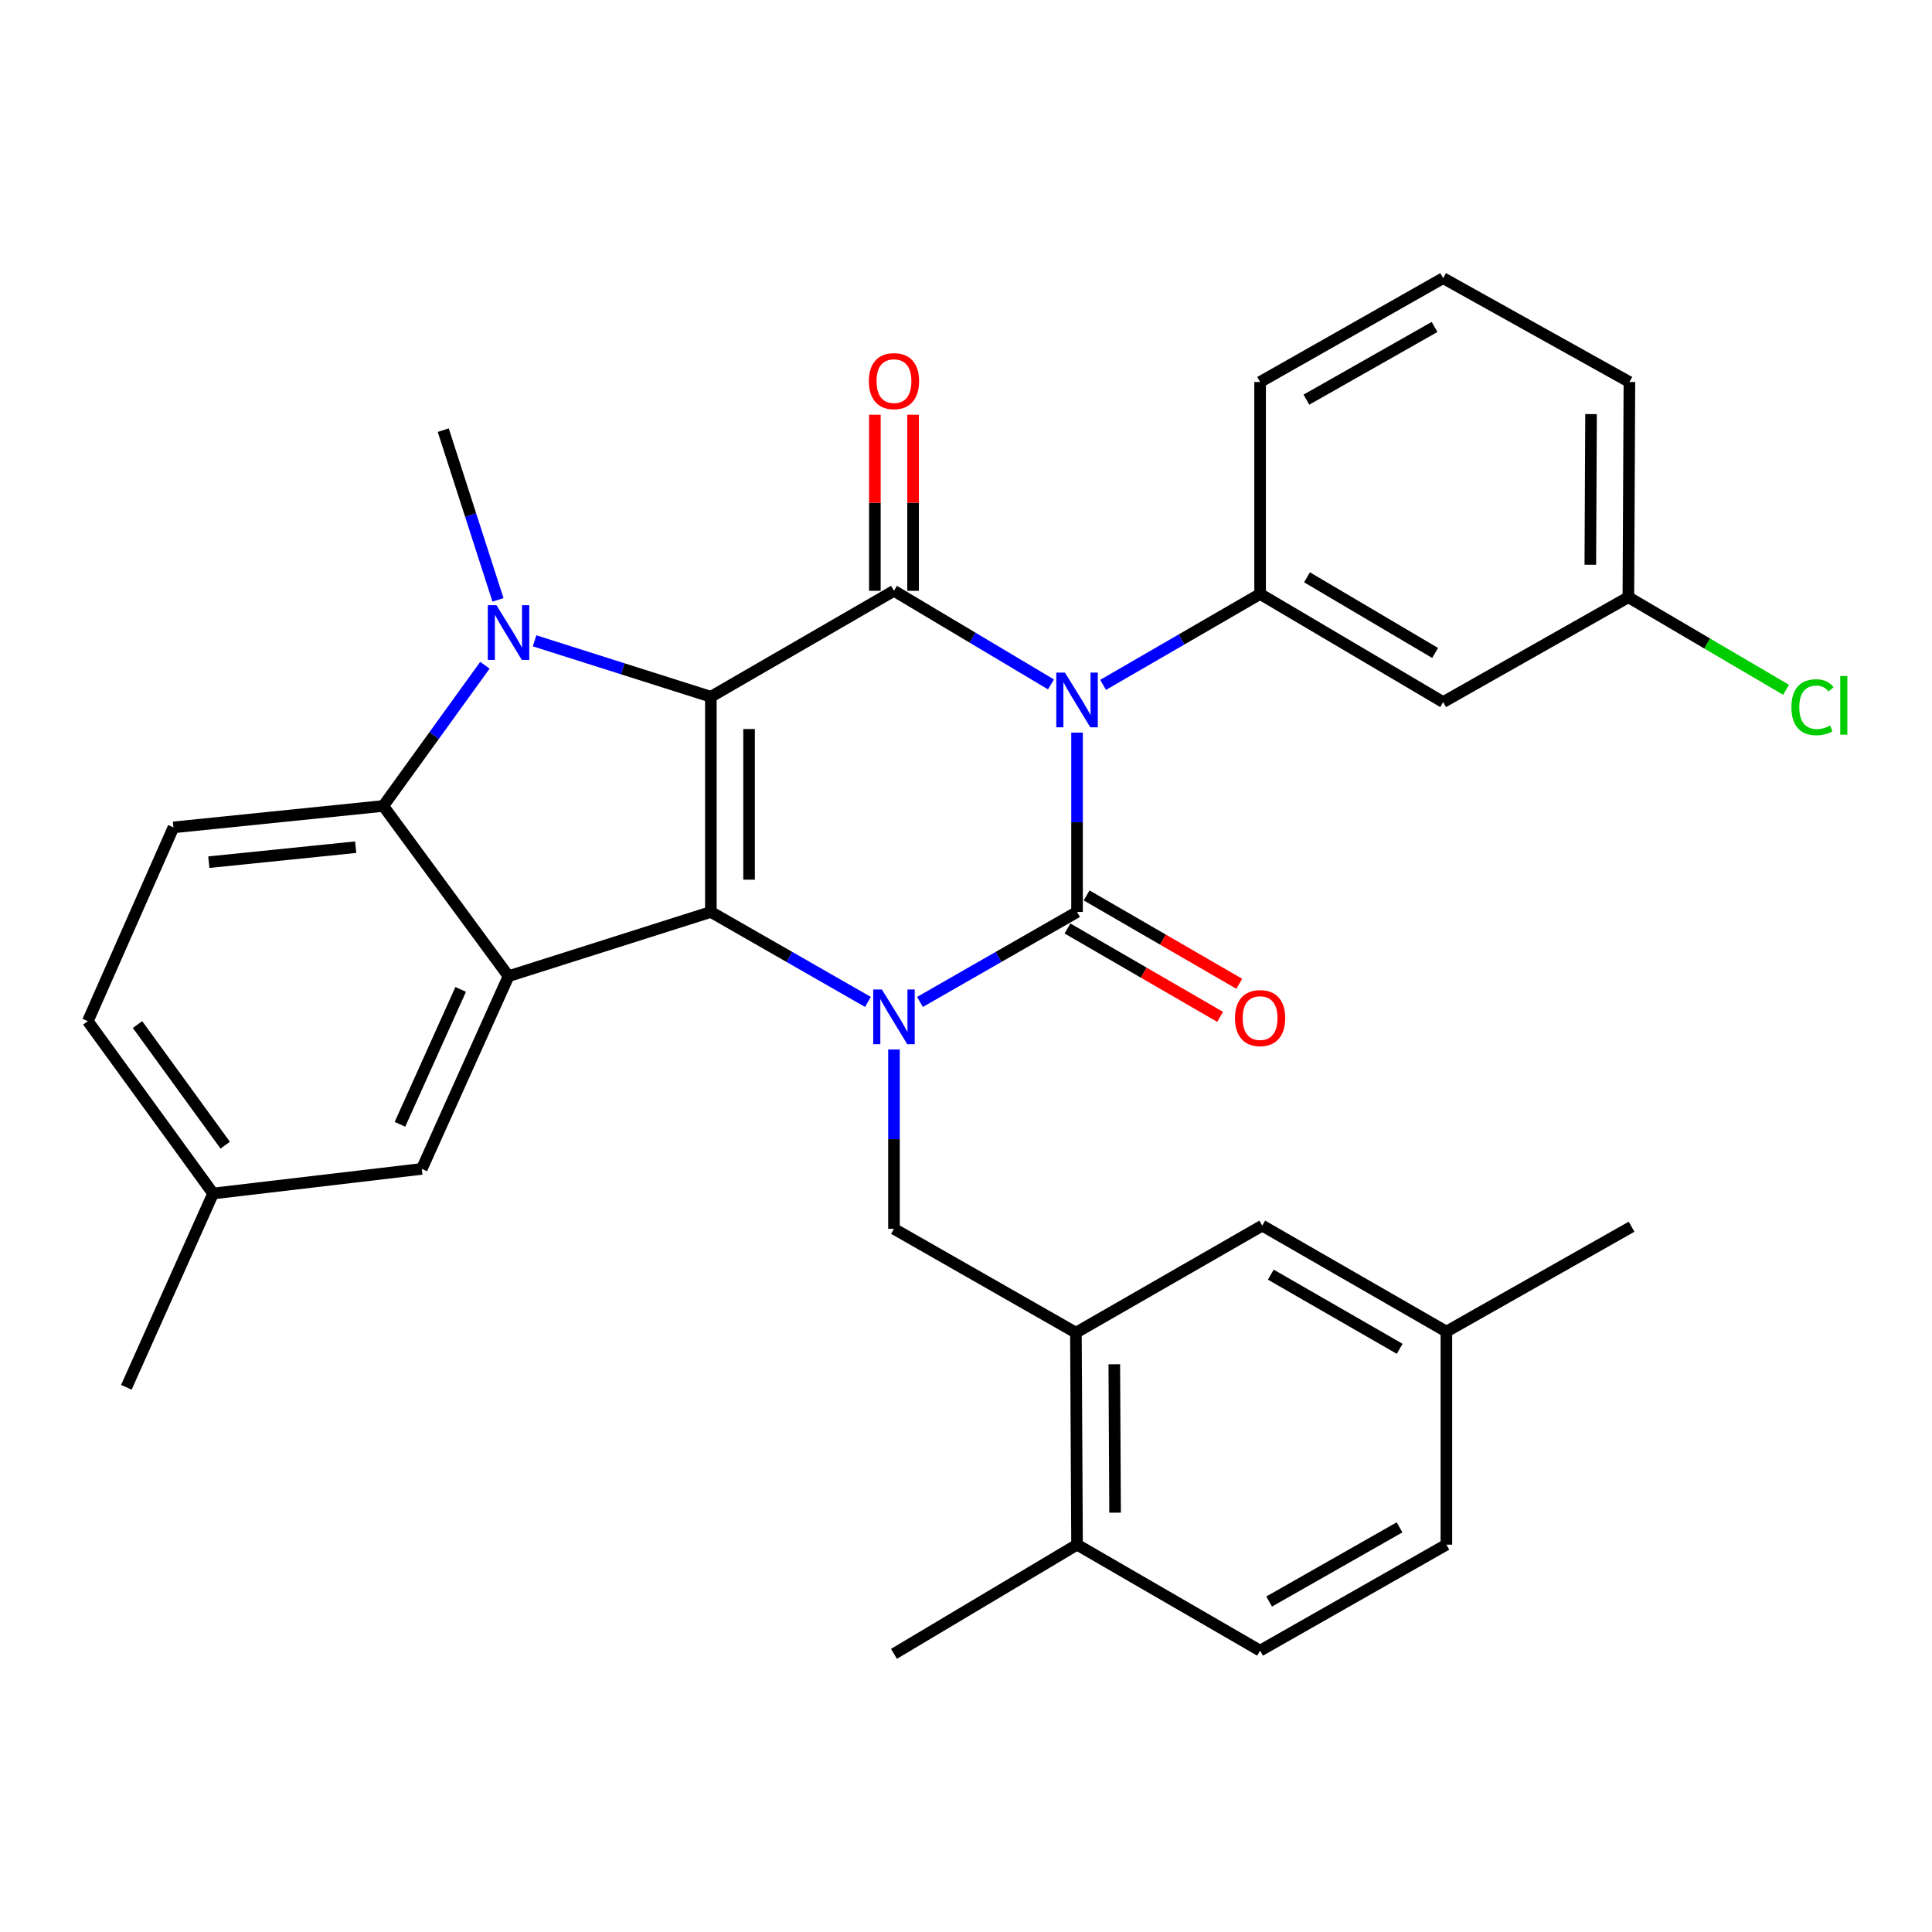 <?xml version='1.0' encoding='iso-8859-1'?>
<svg version='1.1' baseProfile='full'
              xmlns='http://www.w3.org/2000/svg'
                      xmlns:rdkit='http://www.rdkit.org/xml'
                      xmlns:xlink='http://www.w3.org/1999/xlink'
                  xml:space='preserve'
width='1000px' height='1000px' viewBox='0 0 1000 1000'>
<!-- END OF HEADER -->
<rect style='opacity:1.0;fill:#FFFFFF;stroke:none' width='1000' height='1000' x='0' y='0'> </rect>
<path class='bond-2' d='M 367.937,360.641 L 367.937,472.025' style='fill:none;fill-rule:evenodd;stroke:#000000;stroke-width:6px;stroke-linecap:butt;stroke-linejoin:miter;stroke-opacity:1' />
<path class='bond-2' d='M 387.715,377.349 L 387.715,455.317' style='fill:none;fill-rule:evenodd;stroke:#000000;stroke-width:6px;stroke-linecap:butt;stroke-linejoin:miter;stroke-opacity:1' />
<path class='bond-4' d='M 367.937,360.641 L 462.718,305.801' style='fill:none;fill-rule:evenodd;stroke:#000000;stroke-width:6px;stroke-linecap:butt;stroke-linejoin:miter;stroke-opacity:1' />
<path class='bond-5' d='M 367.937,360.641 L 322.318,346.162' style='fill:none;fill-rule:evenodd;stroke:#000000;stroke-width:6px;stroke-linecap:butt;stroke-linejoin:miter;stroke-opacity:1' />
<path class='bond-5' d='M 322.318,346.162 L 276.698,331.684' style='fill:none;fill-rule:evenodd;stroke:#0000FF;stroke-width:6px;stroke-linecap:butt;stroke-linejoin:miter;stroke-opacity:1' />
<path class='bond-0' d='M 543.979,354.252 L 503.348,330.027' style='fill:none;fill-rule:evenodd;stroke:#0000FF;stroke-width:6px;stroke-linecap:butt;stroke-linejoin:miter;stroke-opacity:1' />
<path class='bond-0' d='M 503.348,330.027 L 462.718,305.801' style='fill:none;fill-rule:evenodd;stroke:#000000;stroke-width:6px;stroke-linecap:butt;stroke-linejoin:miter;stroke-opacity:1' />
<path class='bond-1' d='M 557.477,379.203 L 557.477,425.614' style='fill:none;fill-rule:evenodd;stroke:#0000FF;stroke-width:6px;stroke-linecap:butt;stroke-linejoin:miter;stroke-opacity:1' />
<path class='bond-1' d='M 557.477,425.614 L 557.477,472.025' style='fill:none;fill-rule:evenodd;stroke:#000000;stroke-width:6px;stroke-linecap:butt;stroke-linejoin:miter;stroke-opacity:1' />
<path class='bond-8' d='M 570.954,354.497 L 611.59,330.967' style='fill:none;fill-rule:evenodd;stroke:#0000FF;stroke-width:6px;stroke-linecap:butt;stroke-linejoin:miter;stroke-opacity:1' />
<path class='bond-8' d='M 611.59,330.967 L 652.225,307.438' style='fill:none;fill-rule:evenodd;stroke:#000000;stroke-width:6px;stroke-linecap:butt;stroke-linejoin:miter;stroke-opacity:1' />
<path class='bond-11' d='M 552.522,480.583 L 592.028,503.454' style='fill:none;fill-rule:evenodd;stroke:#000000;stroke-width:6px;stroke-linecap:butt;stroke-linejoin:miter;stroke-opacity:1' />
<path class='bond-11' d='M 592.028,503.454 L 631.534,526.324' style='fill:none;fill-rule:evenodd;stroke:#FF0000;stroke-width:6px;stroke-linecap:butt;stroke-linejoin:miter;stroke-opacity:1' />
<path class='bond-11' d='M 562.432,463.467 L 601.937,486.337' style='fill:none;fill-rule:evenodd;stroke:#000000;stroke-width:6px;stroke-linecap:butt;stroke-linejoin:miter;stroke-opacity:1' />
<path class='bond-11' d='M 601.937,486.337 L 641.443,509.207' style='fill:none;fill-rule:evenodd;stroke:#FF0000;stroke-width:6px;stroke-linecap:butt;stroke-linejoin:miter;stroke-opacity:1' />
<path class='bond-33' d='M 557.477,472.025 L 516.832,495.312' style='fill:none;fill-rule:evenodd;stroke:#000000;stroke-width:6px;stroke-linecap:butt;stroke-linejoin:miter;stroke-opacity:1' />
<path class='bond-33' d='M 516.832,495.312 L 476.188,518.598' style='fill:none;fill-rule:evenodd;stroke:#0000FF;stroke-width:6px;stroke-linecap:butt;stroke-linejoin:miter;stroke-opacity:1' />
<path class='bond-3' d='M 367.937,472.025 L 408.592,495.312' style='fill:none;fill-rule:evenodd;stroke:#000000;stroke-width:6px;stroke-linecap:butt;stroke-linejoin:miter;stroke-opacity:1' />
<path class='bond-3' d='M 408.592,495.312 L 449.247,518.6' style='fill:none;fill-rule:evenodd;stroke:#0000FF;stroke-width:6px;stroke-linecap:butt;stroke-linejoin:miter;stroke-opacity:1' />
<path class='bond-6' d='M 367.937,472.025 L 263.212,505.274' style='fill:none;fill-rule:evenodd;stroke:#000000;stroke-width:6px;stroke-linecap:butt;stroke-linejoin:miter;stroke-opacity:1' />
<path class='bond-9' d='M 462.718,543.219 L 462.718,589.63' style='fill:none;fill-rule:evenodd;stroke:#0000FF;stroke-width:6px;stroke-linecap:butt;stroke-linejoin:miter;stroke-opacity:1' />
<path class='bond-9' d='M 462.718,589.63 L 462.718,636.04' style='fill:none;fill-rule:evenodd;stroke:#000000;stroke-width:6px;stroke-linecap:butt;stroke-linejoin:miter;stroke-opacity:1' />
<path class='bond-14' d='M 472.607,305.801 L 472.607,260.231' style='fill:none;fill-rule:evenodd;stroke:#000000;stroke-width:6px;stroke-linecap:butt;stroke-linejoin:miter;stroke-opacity:1' />
<path class='bond-14' d='M 472.607,260.231 L 472.607,214.661' style='fill:none;fill-rule:evenodd;stroke:#FF0000;stroke-width:6px;stroke-linecap:butt;stroke-linejoin:miter;stroke-opacity:1' />
<path class='bond-14' d='M 452.829,305.801 L 452.829,260.231' style='fill:none;fill-rule:evenodd;stroke:#000000;stroke-width:6px;stroke-linecap:butt;stroke-linejoin:miter;stroke-opacity:1' />
<path class='bond-14' d='M 452.829,260.231 L 452.829,214.661' style='fill:none;fill-rule:evenodd;stroke:#FF0000;stroke-width:6px;stroke-linecap:butt;stroke-linejoin:miter;stroke-opacity:1' />
<path class='bond-7' d='M 250.985,344.331 L 224.684,380.747' style='fill:none;fill-rule:evenodd;stroke:#0000FF;stroke-width:6px;stroke-linecap:butt;stroke-linejoin:miter;stroke-opacity:1' />
<path class='bond-7' d='M 224.684,380.747 L 198.383,417.163' style='fill:none;fill-rule:evenodd;stroke:#000000;stroke-width:6px;stroke-linecap:butt;stroke-linejoin:miter;stroke-opacity:1' />
<path class='bond-18' d='M 257.757,310.491 L 243.59,266.568' style='fill:none;fill-rule:evenodd;stroke:#0000FF;stroke-width:6px;stroke-linecap:butt;stroke-linejoin:miter;stroke-opacity:1' />
<path class='bond-18' d='M 243.59,266.568 L 229.424,222.645' style='fill:none;fill-rule:evenodd;stroke:#000000;stroke-width:6px;stroke-linecap:butt;stroke-linejoin:miter;stroke-opacity:1' />
<path class='bond-15' d='M 263.212,505.274 L 218.326,605.022' style='fill:none;fill-rule:evenodd;stroke:#000000;stroke-width:6px;stroke-linecap:butt;stroke-linejoin:miter;stroke-opacity:1' />
<path class='bond-15' d='M 238.443,512.12 L 207.023,581.944' style='fill:none;fill-rule:evenodd;stroke:#000000;stroke-width:6px;stroke-linecap:butt;stroke-linejoin:miter;stroke-opacity:1' />
<path class='bond-32' d='M 263.212,505.274 L 198.383,417.163' style='fill:none;fill-rule:evenodd;stroke:#000000;stroke-width:6px;stroke-linecap:butt;stroke-linejoin:miter;stroke-opacity:1' />
<path class='bond-13' d='M 198.383,417.163 L 89.779,428.249' style='fill:none;fill-rule:evenodd;stroke:#000000;stroke-width:6px;stroke-linecap:butt;stroke-linejoin:miter;stroke-opacity:1' />
<path class='bond-13' d='M 184.101,438.502 L 108.079,446.262' style='fill:none;fill-rule:evenodd;stroke:#000000;stroke-width:6px;stroke-linecap:butt;stroke-linejoin:miter;stroke-opacity:1' />
<path class='bond-12' d='M 652.225,307.438 L 746.973,363.399' style='fill:none;fill-rule:evenodd;stroke:#000000;stroke-width:6px;stroke-linecap:butt;stroke-linejoin:miter;stroke-opacity:1' />
<path class='bond-12' d='M 676.496,298.803 L 742.819,337.975' style='fill:none;fill-rule:evenodd;stroke:#000000;stroke-width:6px;stroke-linecap:butt;stroke-linejoin:miter;stroke-opacity:1' />
<path class='bond-25' d='M 652.225,307.438 L 652.225,197.724' style='fill:none;fill-rule:evenodd;stroke:#000000;stroke-width:6px;stroke-linecap:butt;stroke-linejoin:miter;stroke-opacity:1' />
<path class='bond-10' d='M 462.718,636.04 L 556.895,689.793' style='fill:none;fill-rule:evenodd;stroke:#000000;stroke-width:6px;stroke-linecap:butt;stroke-linejoin:miter;stroke-opacity:1' />
<path class='bond-16' d='M 556.895,689.793 L 557.477,799.518' style='fill:none;fill-rule:evenodd;stroke:#000000;stroke-width:6px;stroke-linecap:butt;stroke-linejoin:miter;stroke-opacity:1' />
<path class='bond-16' d='M 576.76,706.147 L 577.167,782.954' style='fill:none;fill-rule:evenodd;stroke:#000000;stroke-width:6px;stroke-linecap:butt;stroke-linejoin:miter;stroke-opacity:1' />
<path class='bond-17' d='M 556.895,689.793 L 653.335,634.381' style='fill:none;fill-rule:evenodd;stroke:#000000;stroke-width:6px;stroke-linecap:butt;stroke-linejoin:miter;stroke-opacity:1' />
<path class='bond-20' d='M 746.973,363.399 L 842.842,309.119' style='fill:none;fill-rule:evenodd;stroke:#000000;stroke-width:6px;stroke-linecap:butt;stroke-linejoin:miter;stroke-opacity:1' />
<path class='bond-22' d='M 89.779,428.249 L 45.455,528.557' style='fill:none;fill-rule:evenodd;stroke:#000000;stroke-width:6px;stroke-linecap:butt;stroke-linejoin:miter;stroke-opacity:1' />
<path class='bond-21' d='M 218.326,605.022 L 110.305,617.757' style='fill:none;fill-rule:evenodd;stroke:#000000;stroke-width:6px;stroke-linecap:butt;stroke-linejoin:miter;stroke-opacity:1' />
<path class='bond-19' d='M 557.477,799.518 L 652.225,854.369' style='fill:none;fill-rule:evenodd;stroke:#000000;stroke-width:6px;stroke-linecap:butt;stroke-linejoin:miter;stroke-opacity:1' />
<path class='bond-28' d='M 557.477,799.518 L 462.718,856.028' style='fill:none;fill-rule:evenodd;stroke:#000000;stroke-width:6px;stroke-linecap:butt;stroke-linejoin:miter;stroke-opacity:1' />
<path class='bond-23' d='M 653.335,634.381 L 748.643,689.233' style='fill:none;fill-rule:evenodd;stroke:#000000;stroke-width:6px;stroke-linecap:butt;stroke-linejoin:miter;stroke-opacity:1' />
<path class='bond-23' d='M 657.766,659.751 L 724.482,698.147' style='fill:none;fill-rule:evenodd;stroke:#000000;stroke-width:6px;stroke-linecap:butt;stroke-linejoin:miter;stroke-opacity:1' />
<path class='bond-36' d='M 652.225,854.369 L 748.643,799.518' style='fill:none;fill-rule:evenodd;stroke:#000000;stroke-width:6px;stroke-linecap:butt;stroke-linejoin:miter;stroke-opacity:1' />
<path class='bond-36' d='M 656.908,828.95 L 724.401,790.554' style='fill:none;fill-rule:evenodd;stroke:#000000;stroke-width:6px;stroke-linecap:butt;stroke-linejoin:miter;stroke-opacity:1' />
<path class='bond-26' d='M 842.842,309.119 L 883.655,333.083' style='fill:none;fill-rule:evenodd;stroke:#000000;stroke-width:6px;stroke-linecap:butt;stroke-linejoin:miter;stroke-opacity:1' />
<path class='bond-26' d='M 883.655,333.083 L 924.468,357.046' style='fill:none;fill-rule:evenodd;stroke:#00CC00;stroke-width:6px;stroke-linecap:butt;stroke-linejoin:miter;stroke-opacity:1' />
<path class='bond-35' d='M 842.842,309.119 L 843.381,197.724' style='fill:none;fill-rule:evenodd;stroke:#000000;stroke-width:6px;stroke-linecap:butt;stroke-linejoin:miter;stroke-opacity:1' />
<path class='bond-35' d='M 823.145,292.314 L 823.522,214.338' style='fill:none;fill-rule:evenodd;stroke:#000000;stroke-width:6px;stroke-linecap:butt;stroke-linejoin:miter;stroke-opacity:1' />
<path class='bond-30' d='M 110.305,617.757 L 65.397,718.065' style='fill:none;fill-rule:evenodd;stroke:#000000;stroke-width:6px;stroke-linecap:butt;stroke-linejoin:miter;stroke-opacity:1' />
<path class='bond-34' d='M 110.305,617.757 L 45.455,528.557' style='fill:none;fill-rule:evenodd;stroke:#000000;stroke-width:6px;stroke-linecap:butt;stroke-linejoin:miter;stroke-opacity:1' />
<path class='bond-34' d='M 116.574,592.746 L 71.179,530.307' style='fill:none;fill-rule:evenodd;stroke:#000000;stroke-width:6px;stroke-linecap:butt;stroke-linejoin:miter;stroke-opacity:1' />
<path class='bond-24' d='M 748.643,689.233 L 748.643,799.518' style='fill:none;fill-rule:evenodd;stroke:#000000;stroke-width:6px;stroke-linecap:butt;stroke-linejoin:miter;stroke-opacity:1' />
<path class='bond-31' d='M 748.643,689.233 L 844.501,634.942' style='fill:none;fill-rule:evenodd;stroke:#000000;stroke-width:6px;stroke-linecap:butt;stroke-linejoin:miter;stroke-opacity:1' />
<path class='bond-27' d='M 652.225,197.724 L 746.973,143.972' style='fill:none;fill-rule:evenodd;stroke:#000000;stroke-width:6px;stroke-linecap:butt;stroke-linejoin:miter;stroke-opacity:1' />
<path class='bond-27' d='M 676.197,206.864 L 742.52,169.237' style='fill:none;fill-rule:evenodd;stroke:#000000;stroke-width:6px;stroke-linecap:butt;stroke-linejoin:miter;stroke-opacity:1' />
<path class='bond-29' d='M 746.973,143.972 L 843.381,197.724' style='fill:none;fill-rule:evenodd;stroke:#000000;stroke-width:6px;stroke-linecap:butt;stroke-linejoin:miter;stroke-opacity:1' />
<path  class='atom-1' d='M 551.217 348.14
L 560.497 363.14
Q 561.417 364.62, 562.897 367.3
Q 564.377 369.98, 564.457 370.14
L 564.457 348.14
L 568.217 348.14
L 568.217 376.46
L 564.337 376.46
L 554.377 360.06
Q 553.217 358.14, 551.977 355.94
Q 550.777 353.74, 550.417 353.06
L 550.417 376.46
L 546.737 376.46
L 546.737 348.14
L 551.217 348.14
' fill='#0000FF'/>
<path  class='atom-4' d='M 456.458 512.156
L 465.738 527.156
Q 466.658 528.636, 468.138 531.316
Q 469.618 533.996, 469.698 534.156
L 469.698 512.156
L 473.458 512.156
L 473.458 540.476
L 469.578 540.476
L 459.618 524.076
Q 458.458 522.156, 457.218 519.956
Q 456.018 517.756, 455.658 517.076
L 455.658 540.476
L 451.978 540.476
L 451.978 512.156
L 456.458 512.156
' fill='#0000FF'/>
<path  class='atom-6' d='M 256.952 313.243
L 266.232 328.243
Q 267.152 329.723, 268.632 332.403
Q 270.112 335.083, 270.192 335.243
L 270.192 313.243
L 273.952 313.243
L 273.952 341.563
L 270.072 341.563
L 260.112 325.163
Q 258.952 323.243, 257.712 321.043
Q 256.512 318.843, 256.152 318.163
L 256.152 341.563
L 252.472 341.563
L 252.472 313.243
L 256.952 313.243
' fill='#0000FF'/>
<path  class='atom-12' d='M 639.225 526.956
Q 639.225 520.156, 642.585 516.356
Q 645.945 512.556, 652.225 512.556
Q 658.505 512.556, 661.865 516.356
Q 665.225 520.156, 665.225 526.956
Q 665.225 533.836, 661.825 537.756
Q 658.425 541.636, 652.225 541.636
Q 645.985 541.636, 642.585 537.756
Q 639.225 533.876, 639.225 526.956
M 652.225 538.436
Q 656.545 538.436, 658.865 535.556
Q 661.225 532.636, 661.225 526.956
Q 661.225 521.396, 658.865 518.596
Q 656.545 515.756, 652.225 515.756
Q 647.905 515.756, 645.545 518.556
Q 643.225 521.356, 643.225 526.956
Q 643.225 532.676, 645.545 535.556
Q 647.905 538.436, 652.225 538.436
' fill='#FF0000'/>
<path  class='atom-15' d='M 449.718 197.266
Q 449.718 190.466, 453.078 186.666
Q 456.438 182.866, 462.718 182.866
Q 468.998 182.866, 472.358 186.666
Q 475.718 190.466, 475.718 197.266
Q 475.718 204.146, 472.318 208.066
Q 468.918 211.946, 462.718 211.946
Q 456.478 211.946, 453.078 208.066
Q 449.718 204.186, 449.718 197.266
M 462.718 208.746
Q 467.038 208.746, 469.358 205.866
Q 471.718 202.946, 471.718 197.266
Q 471.718 191.706, 469.358 188.906
Q 467.038 186.066, 462.718 186.066
Q 458.398 186.066, 456.038 188.866
Q 453.718 191.666, 453.718 197.266
Q 453.718 202.986, 456.038 205.866
Q 458.398 208.746, 462.718 208.746
' fill='#FF0000'/>
<path  class='atom-27' d='M 927.231 366.06
Q 927.231 359.02, 930.511 355.34
Q 933.831 351.62, 940.111 351.62
Q 945.951 351.62, 949.071 355.74
L 946.431 357.9
Q 944.151 354.9, 940.111 354.9
Q 935.831 354.9, 933.551 357.78
Q 931.311 360.62, 931.311 366.06
Q 931.311 371.66, 933.631 374.54
Q 935.991 377.42, 940.551 377.42
Q 943.671 377.42, 947.311 375.54
L 948.431 378.54
Q 946.951 379.5, 944.711 380.06
Q 942.471 380.62, 939.991 380.62
Q 933.831 380.62, 930.511 376.86
Q 927.231 373.1, 927.231 366.06
' fill='#00CC00'/>
<path  class='atom-27' d='M 952.511 349.9
L 956.191 349.9
L 956.191 380.26
L 952.511 380.26
L 952.511 349.9
' fill='#00CC00'/>
</svg>
